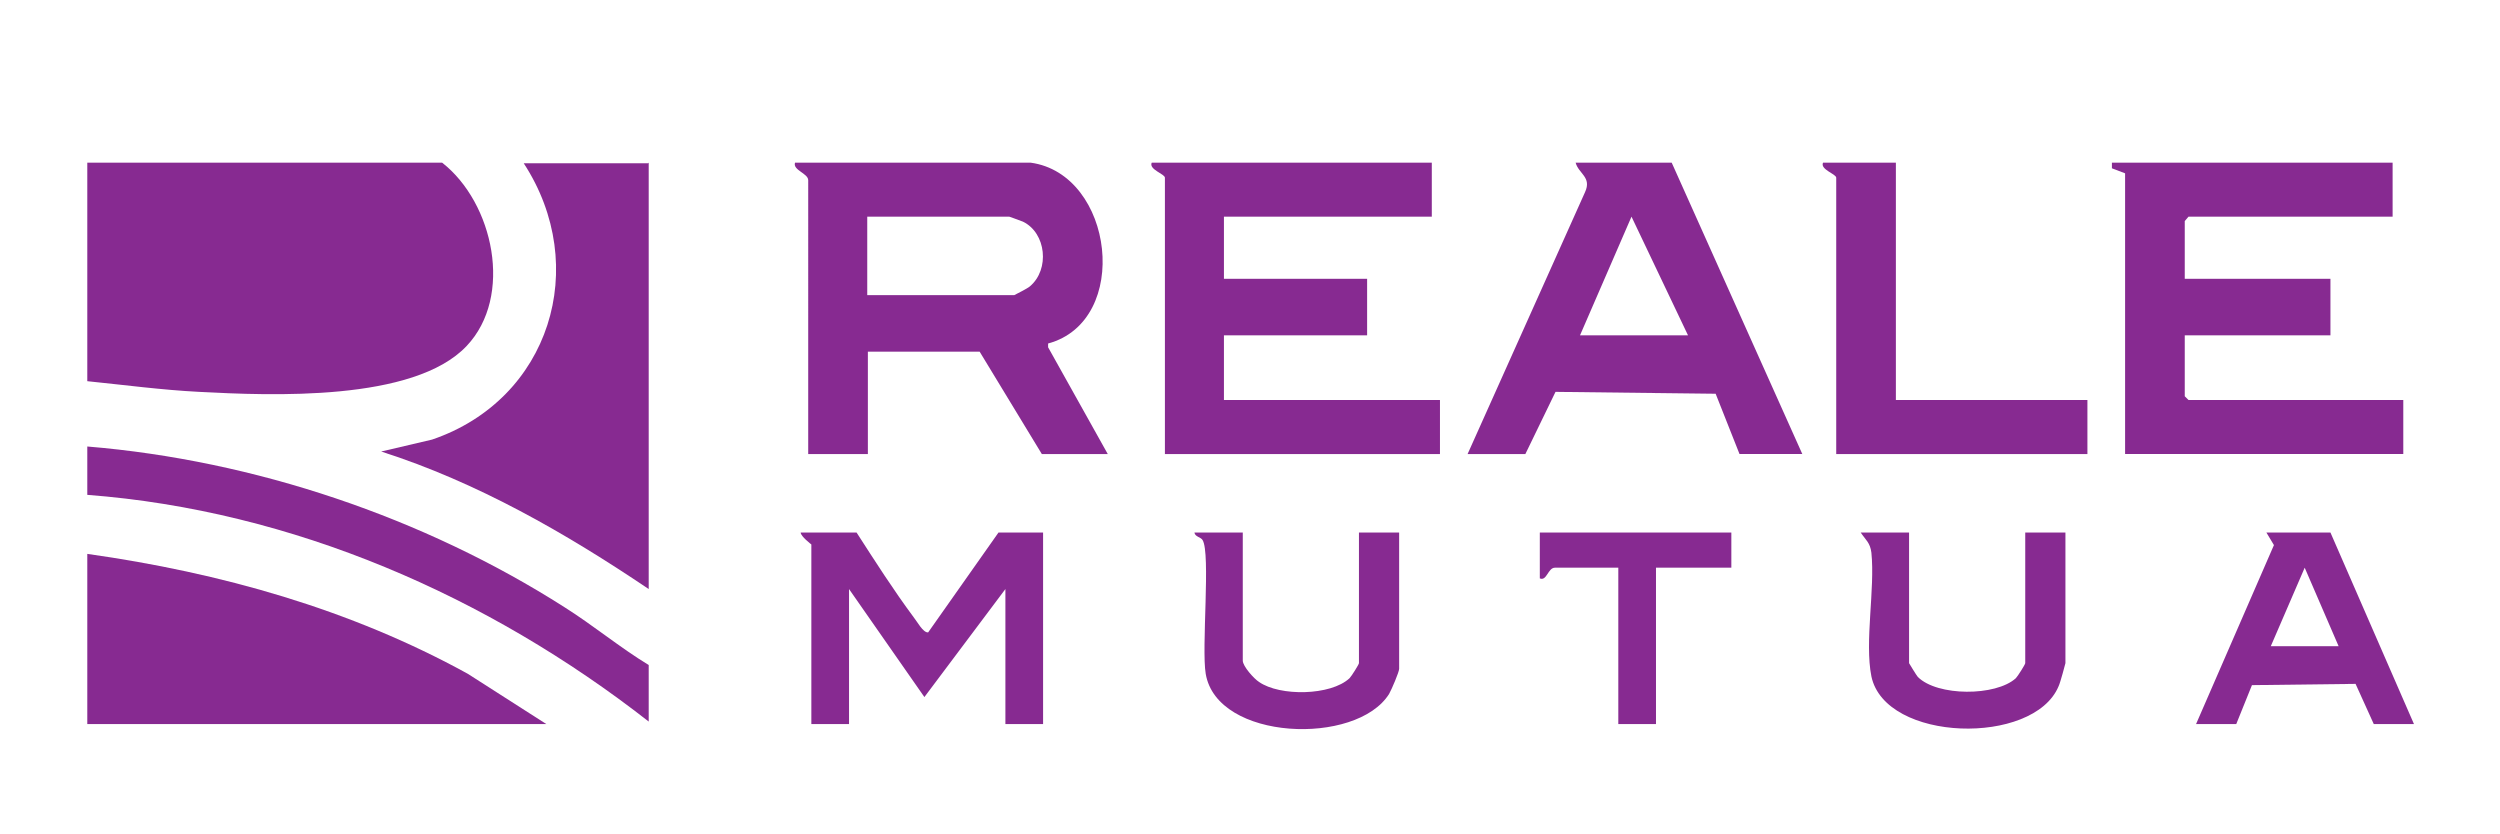 <svg xmlns="http://www.w3.org/2000/svg" id="Capa_1" viewBox="0 0 39.81 13.28"><defs><style>.cls-1{fill:#872a91;}</style></defs><path class="cls-1" d="M1.39,6.07v-3.48h5.65c.82.64,1.14,2.13.39,2.92-.84.89-3.12.79-4.26.73-.59-.03-1.19-.11-1.78-.17Z"></path><path class="cls-1" d="M16.41,2.59c1.33.18,1.61,2.52.28,2.88v.06s.95,1.7.95,1.7h-1.05l-.99-1.63h-1.78v1.63h-.95V2.87c0-.11-.25-.16-.21-.28h3.76ZM13.81,4.7h2.34s.22-.11.25-.14c.32-.27.26-.85-.11-1.03-.03-.01-.21-.08-.22-.08h-2.26v1.25Z"></path><path class="cls-1" d="M10.33,2.59v6.79c-1.32-.89-2.73-1.7-4.26-2.19l.81-.19c1.88-.64,2.53-2.76,1.46-4.4h1.98Z"></path><path class="cls-1" d="M1.39,8.82c2.12.3,4.19.88,6.06,1.91l1.25.8H1.39v-2.71Z"></path><polygon class="cls-1" points="38.1 2.59 38.1 3.45 34.85 3.45 34.79 3.52 34.79 4.44 37.11 4.44 37.11 5.34 34.79 5.34 34.79 6.31 34.85 6.37 38.27 6.37 38.27 7.23 33.84 7.23 33.84 2.76 33.63 2.68 33.63 2.59 38.1 2.59"></polygon><path class="cls-1" d="M22.8,2.59v.86h-3.31v.99h2.28v.9h-2.28v1.03h3.44v.86h-4.38V2.83c0-.06-.26-.13-.21-.24h4.47Z"></path><path class="cls-1" d="M28.69,7.23h-.99l-.38-.96-2.55-.03-.48.99h-.92l1.87-4.17c.11-.24-.1-.29-.15-.47h1.53l2.08,4.64ZM26.88,5.34l-.9-1.89-.82,1.89h1.72Z"></path><path class="cls-1" d="M10.33,10.59v.9c-2.56-2-5.67-3.36-8.94-3.61v-.77c2.66.22,5.36,1.13,7.6,2.56.46.29.88.64,1.34.92Z"></path><path class="cls-1" d="M30.19,2.59v3.78h3.05v.86h-4V2.83c0-.06-.26-.13-.21-.24h1.16Z"></path><path class="cls-1" d="M13.64,8.48c.29.45.59.92.91,1.35.05.06.15.25.23.24l1.12-1.59h.71v3.05h-.6v-2.15l-1.29,1.72-1.2-1.72v2.15h-.6v-2.86s-.17-.13-.17-.19h.9Z"></path><path class="cls-1" d="M19.79,8.48v2.04c0,.09.18.29.26.34.33.23,1.14.22,1.44-.06.03-.03.15-.22.15-.24v-2.08h.64v2.17c0,.05-.12.33-.16.4-.52.83-2.74.75-2.92-.32-.07-.41.08-1.92-.05-2.13-.03-.05-.12-.05-.13-.12h.77Z"></path><path class="cls-1" d="M30.4,8.48v2.08s.12.2.14.22c.31.31,1.24.31,1.56.02.03-.03.15-.22.15-.24v-2.08h.64v2.08s-.08.31-.11.37c-.4.95-2.76.89-2.98-.16-.11-.55.06-1.39,0-1.97-.02-.16-.09-.2-.17-.32h.77Z"></path><path class="cls-1" d="M37.11,8.48l1.33,3.05h-.64l-.29-.64-1.65.02-.25.62h-.64l1.24-2.85-.12-.2h1.03ZM37.24,10.29l-.54-1.25-.54,1.25h1.07Z"></path><path class="cls-1" d="M27.57,8.48v.56h-1.2v2.49h-.6v-2.49h-1.01c-.11,0-.13.22-.24.17v-.73h3.05Z"></path></svg>